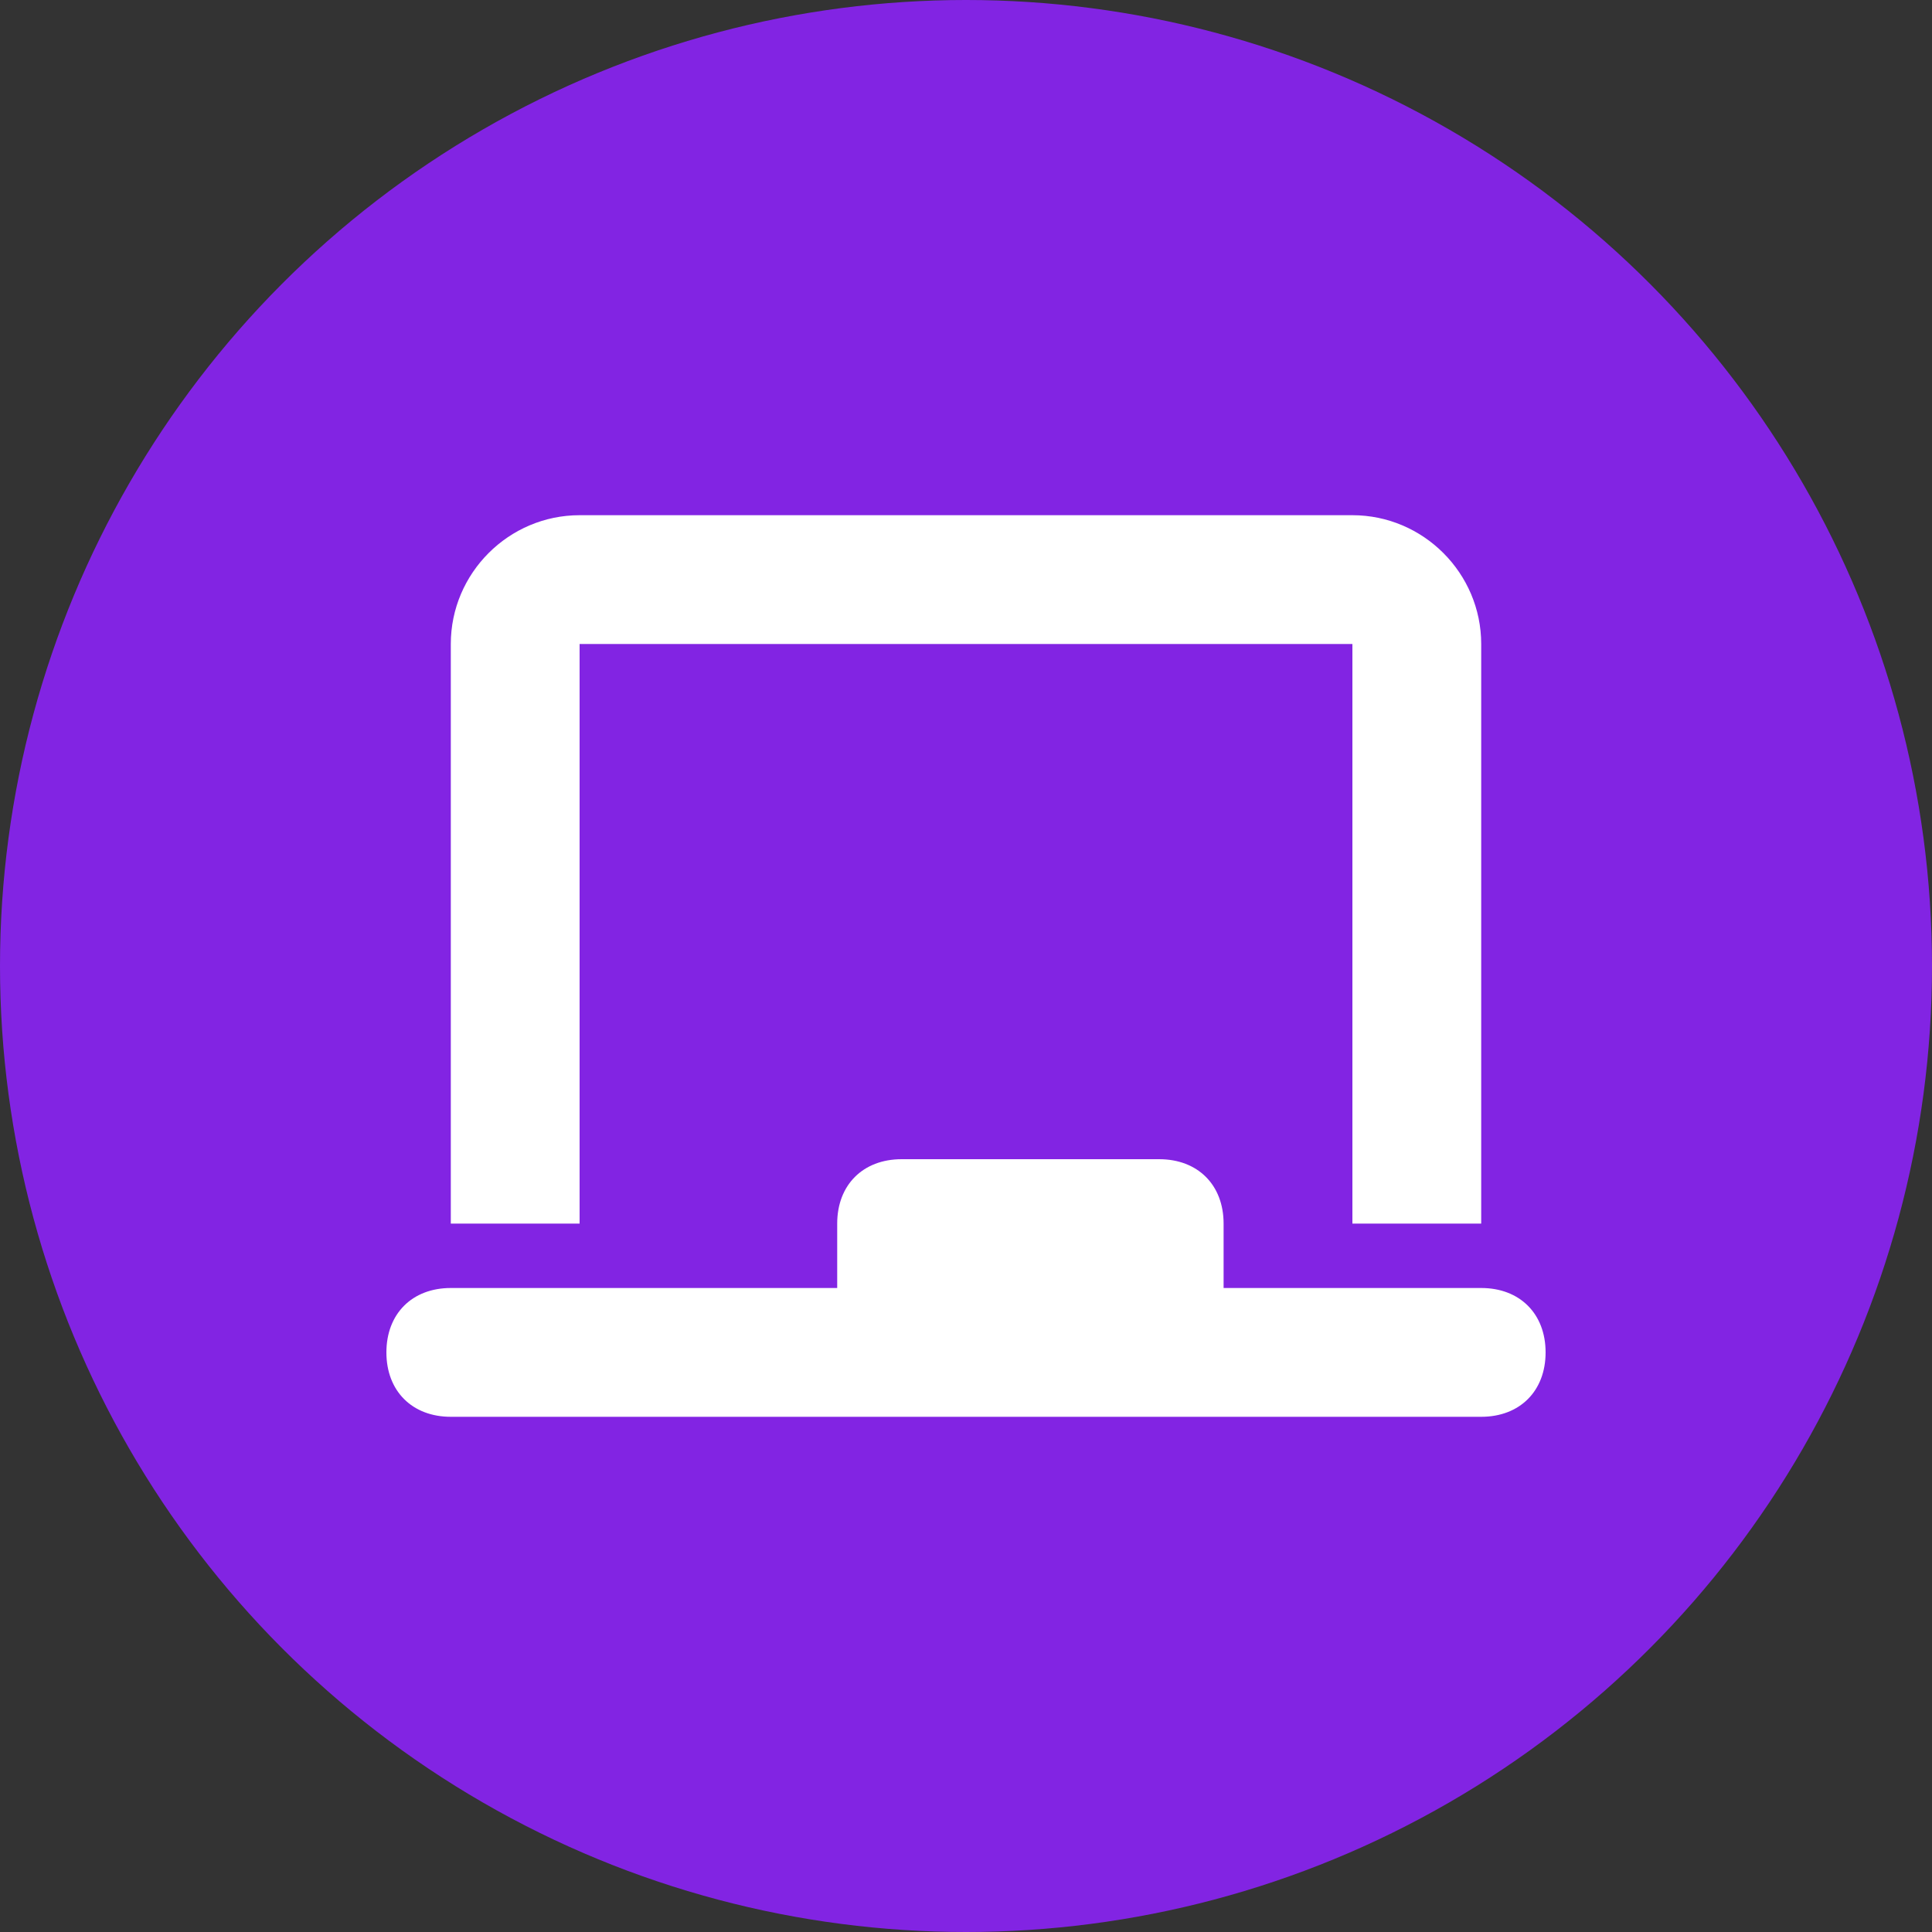 <svg xmlns="http://www.w3.org/2000/svg" xmlns:xlink="http://www.w3.org/1999/xlink" id="Layer_1" x="0px" y="0px" width="30px" height="30px" viewBox="0 0 30 30" style="enable-background:new 0 0 30 30;" xml:space="preserve"><rect x="0" y="0" width="30" height="30" fill="#333333" stroke="none"/><style type="text/css"> .st0{fill:#8224E3;} .st1{fill:#FFFFFF;}</style><circle class="st0" cx="15" cy="15" r="15"></circle><path class="st1" d="M9,8c-1.1,0-2,0.9-2,2v9h2v-9h12v9h2v-9c0-1.1-0.9-2-2-2H9z M13,19v1H7c-0.6,0-1,0.4-1,1s0.4,1,1,1h16 c0.6,0,1-0.4,1-1s-0.4-1-1-1h-4v-1c0-0.6-0.4-1-1-1h-4C13.4,18,13,18.4,13,19z"></path></svg>